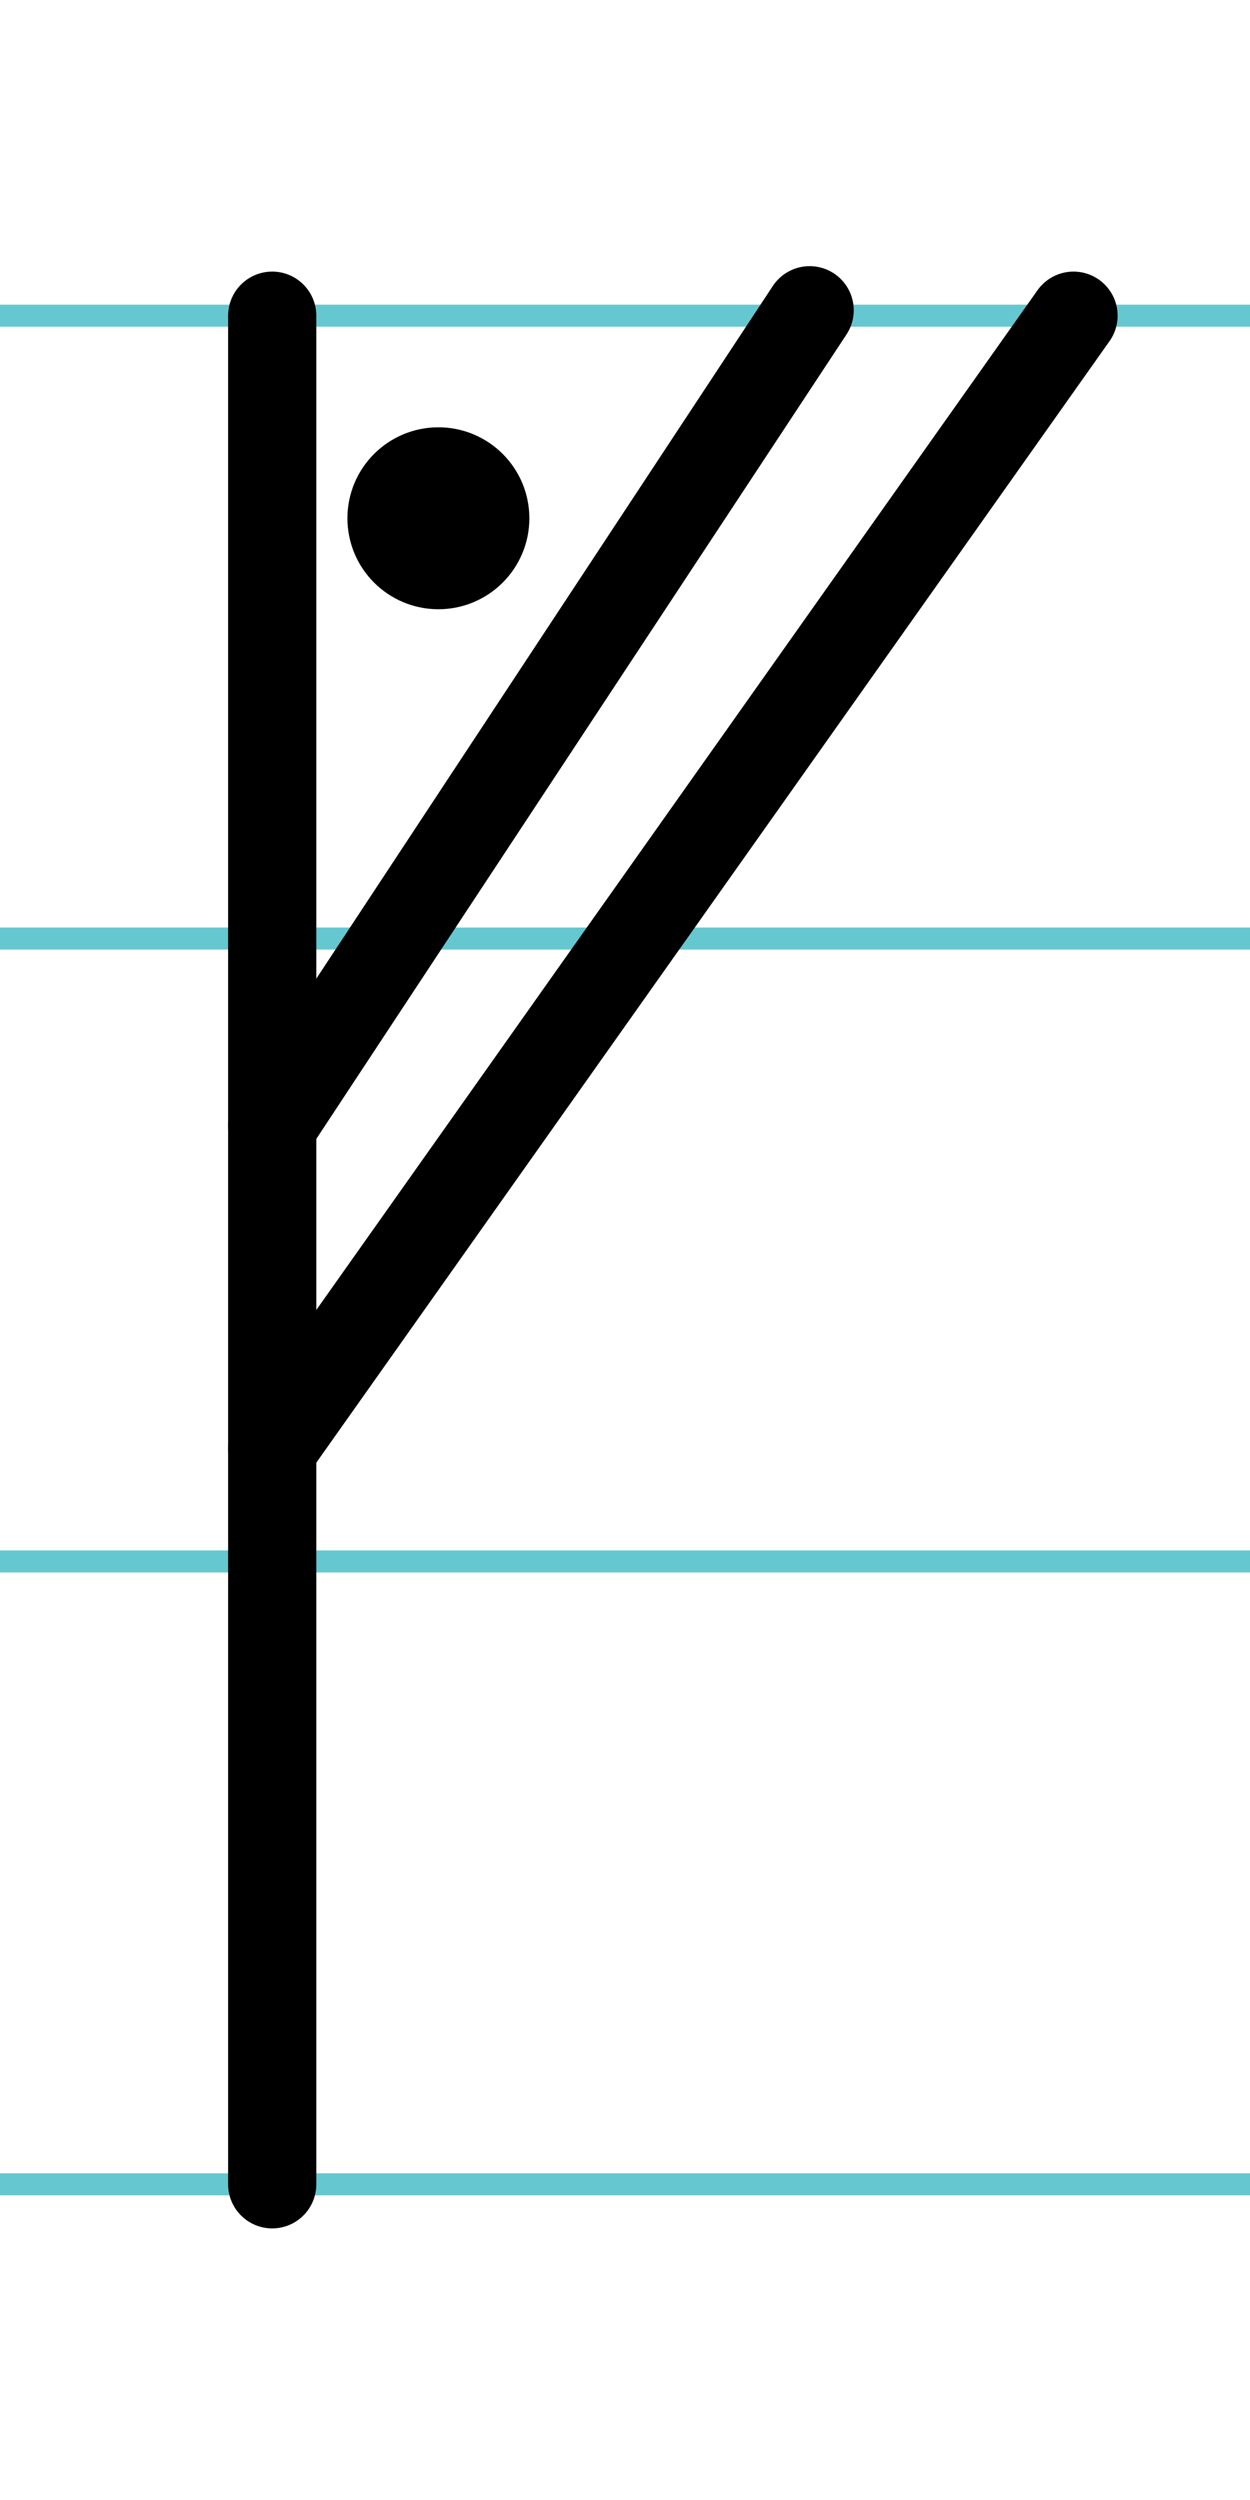<?xml version="1.0" encoding="UTF-8"?>
<svg xmlns="http://www.w3.org/2000/svg" width="20mm" height="40mm" viewBox="0 0 56.693 113.386">
  <g id="a" data-name="Ebene_1">
    <line x1="-981.403" y1="14.318" x2="808.202" y2="14.318" fill="none" stroke="#65c8d0" stroke-miterlimit="10"/>
    <line x1="-981.403" y1="42.568" x2="808.202" y2="42.568" fill="none" stroke="#65c8d0" stroke-miterlimit="10"/>
    <line x1="-981.403" y1="70.818" x2="808.202" y2="70.818" fill="none" stroke="#65c8d0" stroke-miterlimit="10"/>
    <line x1="-981.403" y1="99.068" x2="808.202" y2="99.068" fill="none" stroke="#65c8d0" stroke-miterlimit="10"/>
  </g>
  <g id="b" data-name="Ebene_2">
    <g>
      <line x1="12.346" y1="14.318" x2="12.346" y2="99.068" fill="none" stroke="#000" stroke-linecap="round" stroke-miterlimit="10" stroke-width="4"/>
      <circle cx="19.883" cy="23.506" r="2.126" stroke="#000" stroke-linecap="round" stroke-miterlimit="10" stroke-width="4"/>
      <line x1="12.346" y1="51.055" x2="36.721" y2="14.071" fill="none" stroke="#000" stroke-linecap="round" stroke-miterlimit="10" stroke-width="4"/>
      <line x1="12.346" y1="65.703" x2="48.689" y2="14.318" fill="none" stroke="#000" stroke-linecap="round" stroke-miterlimit="10" stroke-width="4"/>
    </g>
  </g>
</svg>